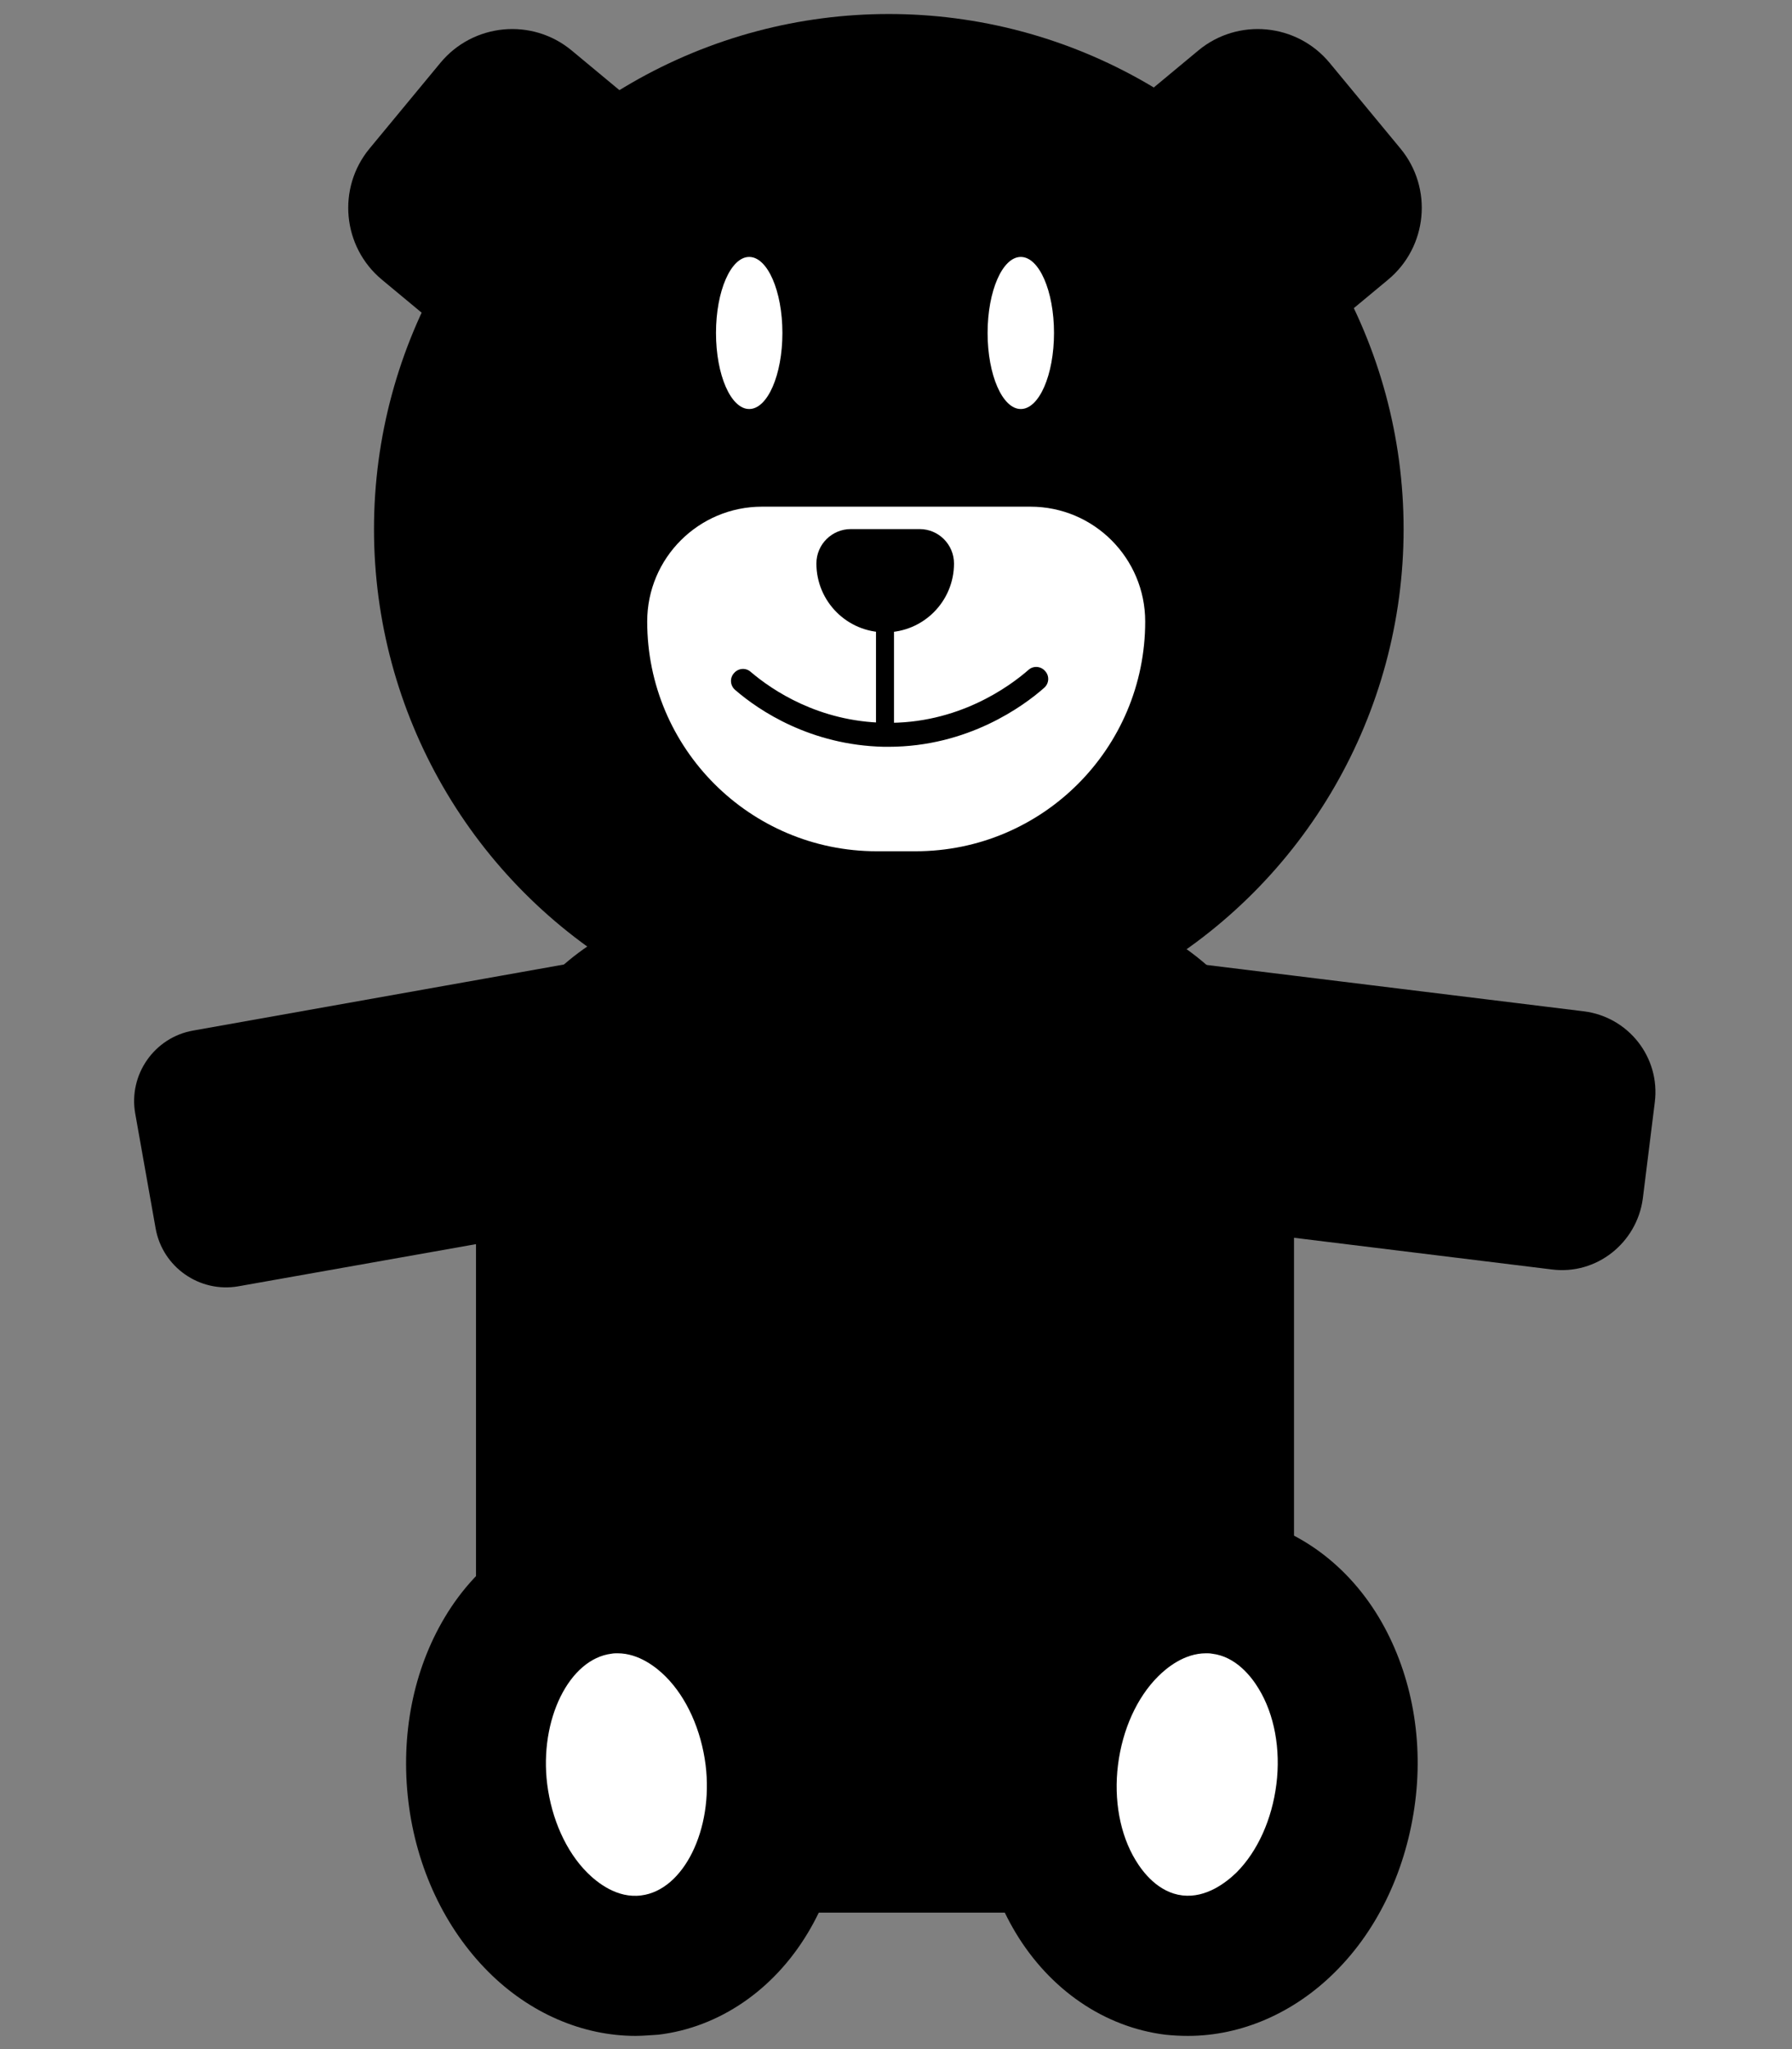 <?xml version="1.0" encoding="utf-8"?>
<!-- Generator: Adobe Illustrator 28.1.0, SVG Export Plug-In . SVG Version: 6.00 Build 0)  -->
<svg version="1.1" id="Lager_1" xmlns="http://www.w3.org/2000/svg" xmlns:xlink="http://www.w3.org/1999/xlink" x="0px" y="0px"
	 viewBox="0 0 448 512" style="enable-background:new 0 0 448 512;" xml:space="preserve">
<rect x="0" y="0" width="448" height="512" fill="#808080" stroke="none"/>
<style type="text/css">
	.st0{fill:#FFFFFF;}
</style>
<g>
	<circle cx="222.2" cy="132.2" r="128.7"/>
</g>
<g>
	<path d="M162.5,59.1l-17.7,21.4c-8.2,9.9-22.9,11.3-32.8,3.1L95.5,69.9c-9.9-8.2-11.3-22.9-3.1-32.8l17.7-21.4
		c8.2-9.9,22.9-11.3,32.8-3.1l16.5,13.7C169.3,34.5,170.7,49.2,162.5,59.1z"/>
</g>
<g>
	<path d="M280,59.1l17.7,21.4c8.2,9.9,22.9,11.3,32.8,3.1L347,69.9c9.9-8.2,11.3-22.9,3.1-32.8l-17.7-21.4
		c-8.2-9.9-22.9-11.3-32.8-3.1l-16.5,13.7C273.2,34.5,271.8,49.2,280,59.1z"/>
</g>
<g>
	<path d="M259.7,477.9h-76.9c-35.3,0-63.8-28.6-63.8-63.8V289.2c0-35.3,28.6-63.8,63.8-63.8h76.9c35.3,0,63.8,28.6,63.8,63.8v124.8
		C323.6,449.3,295,477.9,259.7,477.9z"/>
</g>
<g>
	
		<ellipse transform="matrix(0.122 -0.993 0.993 0.122 -177.214 686.48)" class="st0" cx="299.3" cy="443.4" rx="47.9" ry="37.5"/>
	<path d="M297,508.7c-1.9,0-3.8-0.1-5.7-0.3c-15.2-1.9-28.8-11.2-37.4-25.5c-7.9-13.2-11.2-29.6-9.1-46.1c2-16.6,9.1-31.7,20-42.5
		c11.8-11.8,27.3-17.6,42.5-15.7c15.2,1.9,28.8,11.2,37.4,25.5c7.9,13.2,11.2,29.6,9.1,46.1s-9.1,31.7-20,42.5
		C323.5,503,310.3,508.7,297,508.7z M301.5,413.1c-5.4,0-9.8,3.6-12,5.8c-5.3,5.3-8.9,13.3-10,22.1c-1.1,8.7,0.5,17.4,4.4,23.8
		c1.8,3,5.7,8.1,11.7,8.8c6,0.7,11-3.3,13.5-5.7c5.3-5.3,8.9-13.3,10-22.1l0,0c1.1-8.7-0.5-17.4-4.4-23.8c-1.8-3-5.7-8.1-11.7-8.8
		C302.5,413.1,302,413.1,301.5,413.1z"/>
</g>
<g>
	
		<ellipse transform="matrix(0.993 -0.122 0.122 0.993 -52.952 22.431)" class="st0" cx="156.6" cy="443.4" rx="37.5" ry="47.9"/>
	<path d="M158.9,508.7c-13.3,0-26.5-5.7-36.8-16c-10.9-10.9-18-26-20-42.5c-2-16.6,1.2-32.9,9.1-46.1c8.6-14.4,22.3-23.7,37.4-25.5
		c15.2-1.9,30.7,3.9,42.5,15.7c10.9,10.9,18,26,20,42.5l0,0c2,16.6-1.2,32.9-9.1,46.1c-8.6,14.4-22.3,23.7-37.4,25.5
		C162.7,508.5,160.8,508.7,158.9,508.7z M154.4,413.1c-0.5,0-1,0-1.5,0.1c-10.6,1.3-18.1,16.5-16.1,32.6c1.1,8.7,4.7,16.8,10,22.1
		c2.5,2.5,7.5,6.5,13.5,5.7c10.6-1.3,18.1-16.5,16.1-32.6l0,0c-1.1-8.7-4.7-16.8-10-22.1C164.1,416.6,159.7,413.1,154.4,413.1z"/>
</g>
<g>
	<path d="M198.9,296.7L59.6,321.4c-9.7,1.7-19-4.8-20.7-14.5l-5.1-28.7c-1.7-9.7,4.8-19,14.5-20.7l139.3-24.8
		c9.7-1.7,19,4.8,20.7,14.5l5.1,28.7C215.1,285.7,208.6,295,198.9,296.7z"/>
</g>
<g>
	<path d="M388,317.2l-128.6-15.8c-11.1-1.4-19.1-11.5-17.7-22.7l3-24.1c1.4-11.1,11.5-19.1,22.7-17.7l128.6,15.8
		c11.1,1.4,19.1,11.5,17.7,22.7l-3,24.1C409.2,310.6,399.1,318.6,388,317.2z"/>
</g>
<g>
	<path class="st0" d="M228.9,212.7h-9.7c-31.7,0-57.4-25.7-57.4-57.4v0c0-15.9,12.9-28.7,28.7-28.7h67.1c15.9,0,28.7,12.9,28.7,28.7
		v0C286.3,187,260.6,212.7,228.9,212.7z"/>
</g>
<g>
	<path d="M221.3,158L221.3,158c-9.5,0-17.2-7.7-17.2-17.2v0c0-4.8,3.9-8.6,8.6-8.6h17.2c4.8,0,8.6,3.9,8.6,8.6v0
		C238.5,150.3,230.8,158,221.3,158z"/>
</g>
<g>
	<rect x="219" y="145.1" width="4.5" height="38.5"/>
</g>
<g>
	<path d="M222.1,186.6c-0.4,0-0.8,0-1.1,0c-18.3-0.4-31.2-9-37.2-14.2c-1.3-1.1-1.4-3-0.3-4.2c1.1-1.3,3-1.4,4.2-0.3
		c5.4,4.6,17,12.4,33.4,12.7c18.4,0.4,31.3-9.1,36-13.2c1.2-1.1,3.1-1,4.2,0.3c1.1,1.2,1,3.1-0.3,4.2
		C255.9,176.4,242,186.6,222.1,186.6z"/>
</g>
<g>
	<ellipse class="st0" cx="187.3" cy="83.2" rx="8.3" ry="19"/>
</g>
<g>
	<ellipse class="st0" cx="255.2" cy="83.2" rx="8.3" ry="19"/>
</g>
</svg>
